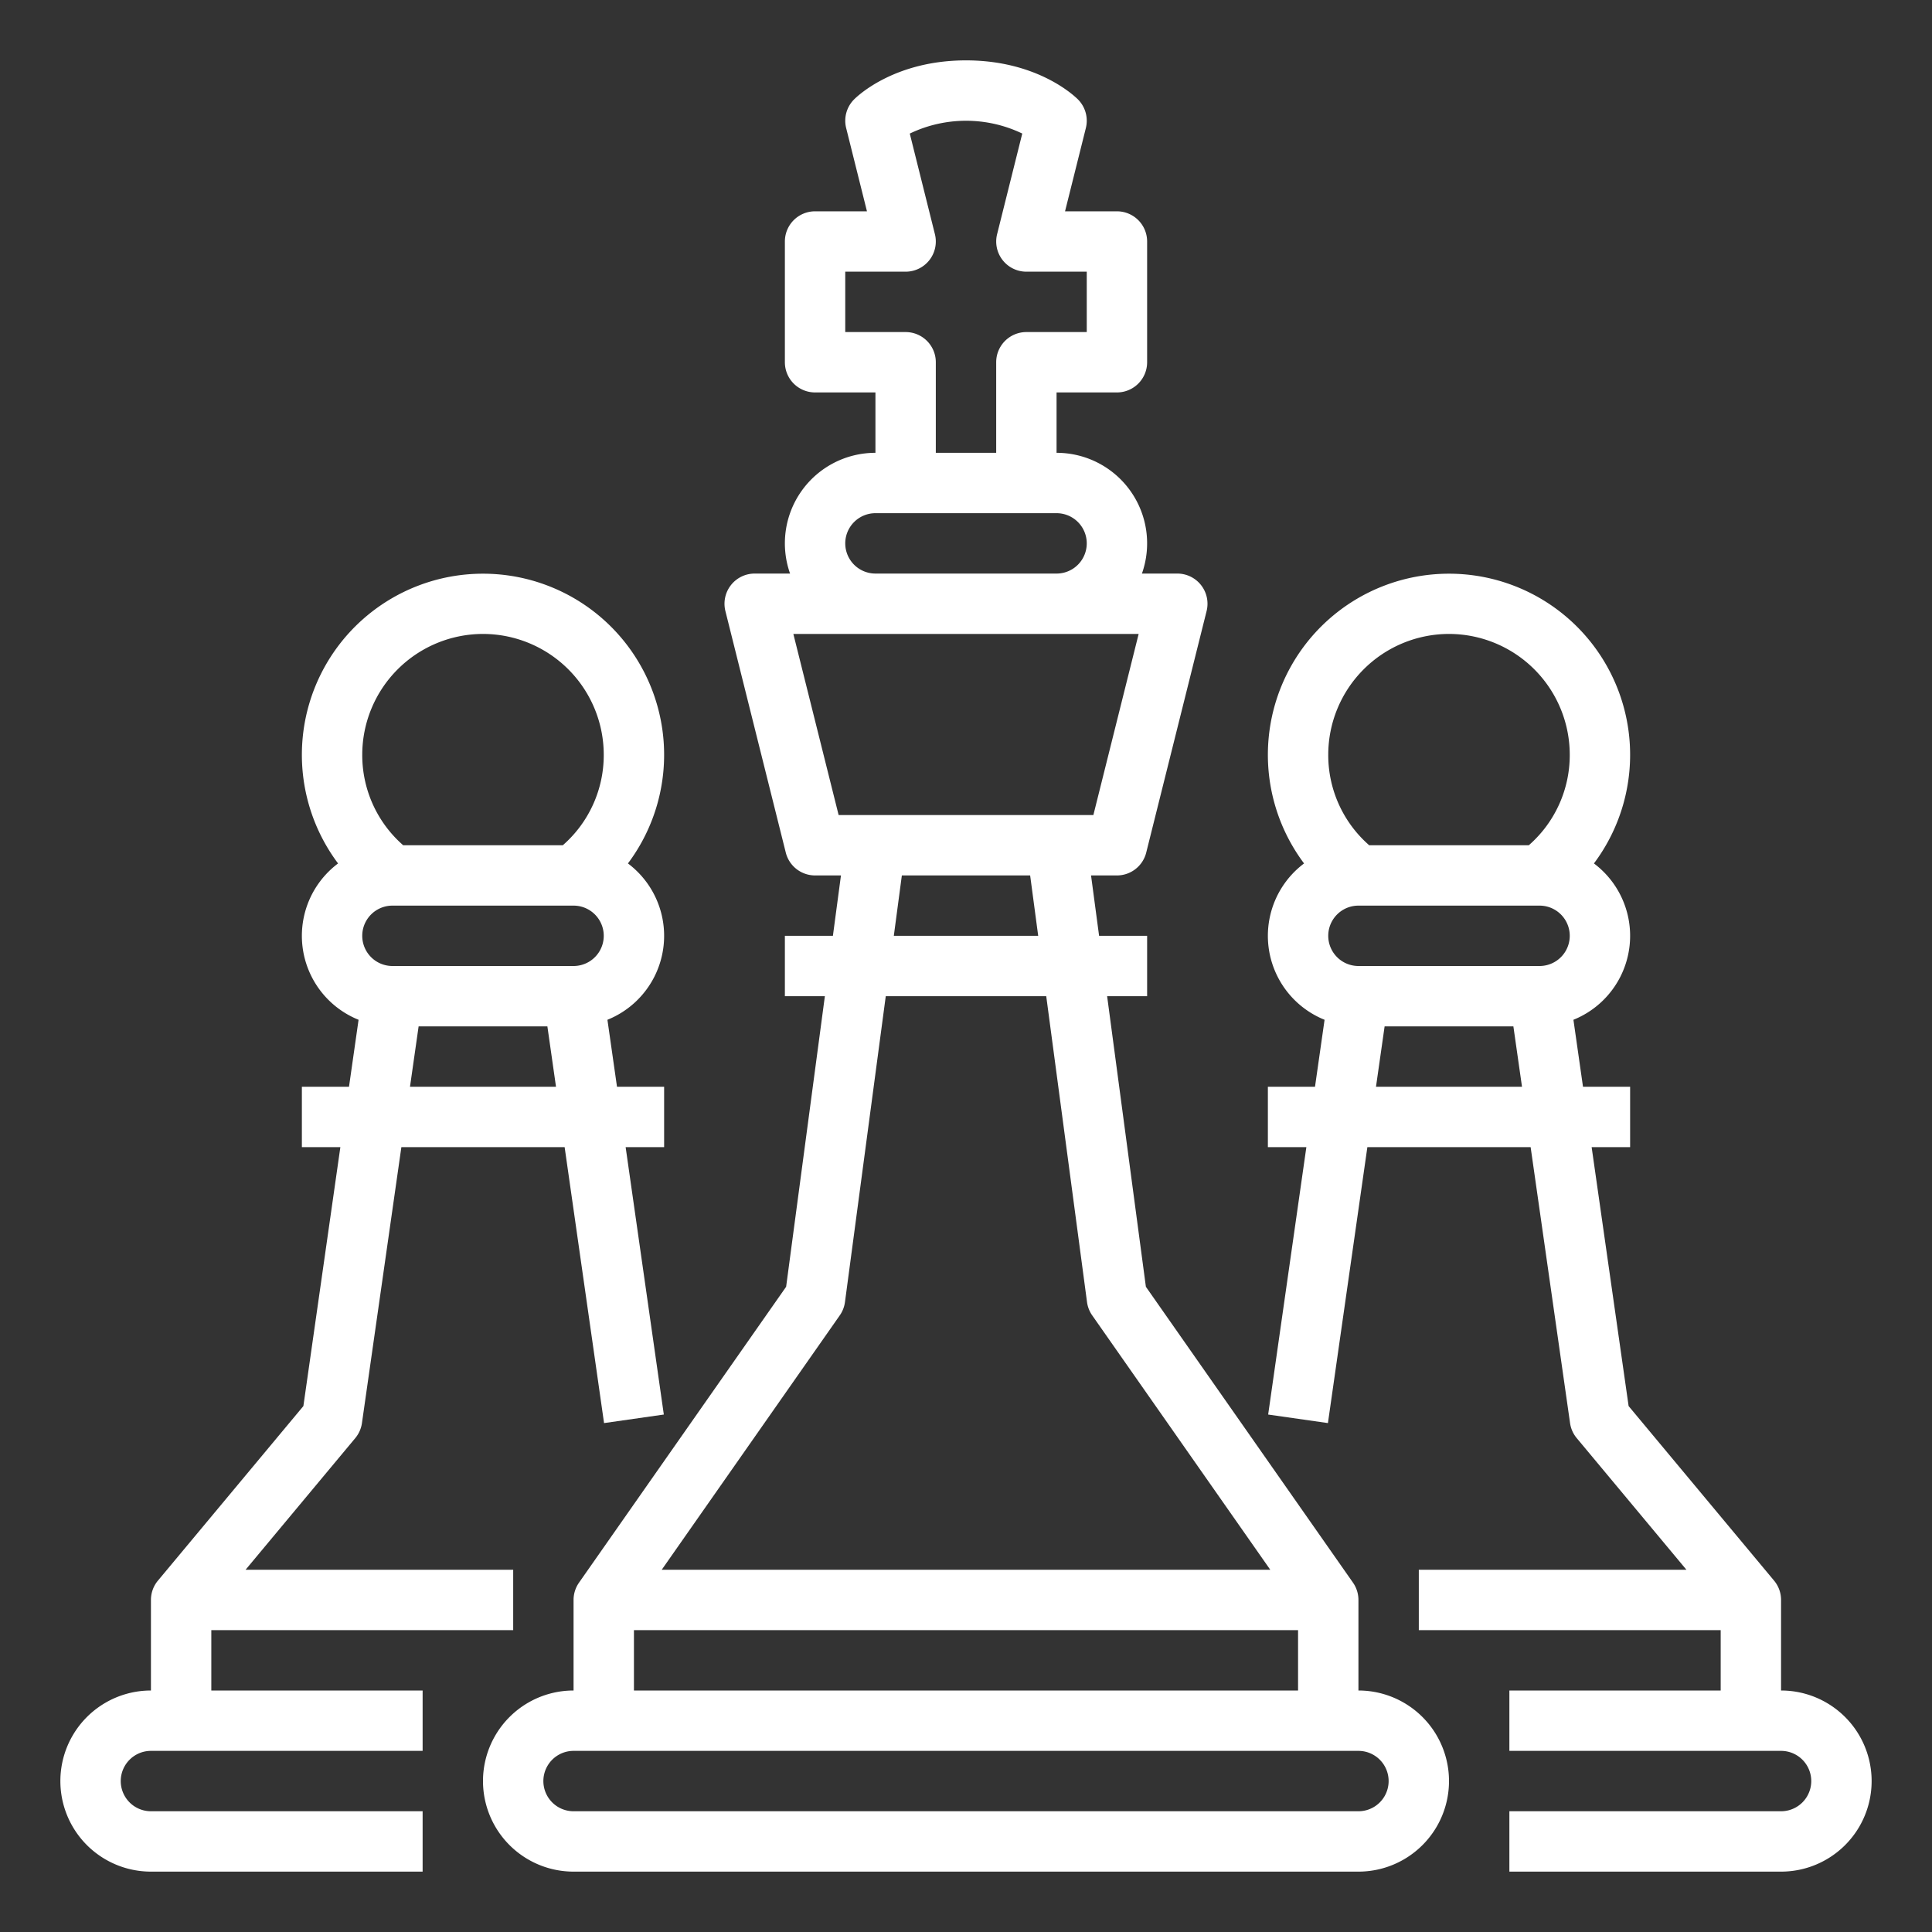 <?xml version="1.0"?>
<svg xmlns="http://www.w3.org/2000/svg" viewBox="0 0 512 512" width="512px" height="512px"><rect x="0" y="0" width="512" height="512" fill="#333333" stroke="none"/><g><g id="Outline"><path d="M360,448V424a8,8,0,0,0-1.446-4.588l-54.882-78.4L293.4,264H304V248H291.271l-2.134-16H296a8,8,0,0,0,7.761-6.06l16-64A8,8,0,0,0,312,152h-9.376A23.992,23.992,0,0,0,280,120V104h16a8,8,0,0,0,8-8V64a8,8,0,0,0-8-8H282.246l5.515-22.06a8,8,0,0,0-2.1-7.6C284.6,25.284,274.772,16,256,16s-28.6,9.284-29.657,10.343a8,8,0,0,0-2.1,7.6L229.754,56H216a8,8,0,0,0-8,8V96a8,8,0,0,0,8,8h16v16a23.992,23.992,0,0,0-22.624,32H200a8,8,0,0,0-7.761,9.94l16,64A8,8,0,0,0,216,232h6.863l-2.134,16H208v16h10.6l-10.268,77.01-54.882,78.4A8,8,0,0,0,152,424v24a24,24,0,0,0,0,48H360a24,24,0,0,0,0-48ZM240,88H224V72h16a8,8,0,0,0,7.761-9.94L241.1,35.4a34.43,34.43,0,0,1,29.81-.007l-6.667,26.67A8,8,0,0,0,272,72h16V88H272a8,8,0,0,0-8,8v24H248V96A8,8,0,0,0,240,88Zm-16,56a8.009,8.009,0,0,1,8-8h48a8,8,0,0,1,0,16H232A8.009,8.009,0,0,1,224,144Zm-13.754,24h91.508l-12,48H222.246ZM239,232H273l2.133,16H236.871Zm-16.45,116.588a8,8,0,0,0,1.376-3.53L234.737,264h42.526l10.807,81.058a8,8,0,0,0,1.376,3.53L336.635,416H175.365ZM168,432H344v16H168Zm192,48H152a8,8,0,0,1,0-16H360a8,8,0,0,1,0,16Z" data-original="#000000" class="active-path" data-old_color="#000000" fill="#FFFFFF"/><path d="M472,448V424a8,8,0,0,0-1.854-5.121L431.6,372.622,421.8,304H432V288H419.51l-2.536-17.747a23.983,23.983,0,0,0,5.436-41.432,48,48,0,1,0-76.82,0,23.983,23.983,0,0,0,5.436,41.432L348.49,288H336v16h10.2l-10.124,70.868,15.838,2.264L362.367,304h43.266l10.448,73.132a7.987,7.987,0,0,0,1.773,3.989L446.92,416H376v16h80v16H400v16h72a8,8,0,0,1,0,16H400v16h72a24,24,0,0,0,0-48ZM360,256a8,8,0,0,1,0-16h48a8,8,0,0,1,0,16Zm24-88a32.036,32.036,0,0,1,32,32,31.709,31.709,0,0,1-10.85,24h-42.3A31.709,31.709,0,0,1,352,200,32.036,32.036,0,0,1,384,168ZM364.653,288l2.285-16h34.124l2.285,16Z" data-original="#000000" class="active-path" data-old_color="#000000" fill="#FFFFFF"/><path d="M56,432h80V416H65.08l29.066-34.879a7.987,7.987,0,0,0,1.773-3.989L106.367,304h43.266l10.448,73.132,15.838-2.264L165.8,304H176V288H163.51l-2.536-17.747a23.983,23.983,0,0,0,5.436-41.432,48,48,0,1,0-76.82,0,23.983,23.983,0,0,0,5.436,41.432L92.49,288H80v16h10.2l-9.8,68.622L41.854,418.879A8,8,0,0,0,40,424v24a24,24,0,0,0,0,48h72V480H40a8,8,0,0,1,0-16h72V448H56Zm48-176a8,8,0,0,1,0-16h48a8,8,0,0,1,0,16Zm24-88a32.036,32.036,0,0,1,32,32,31.709,31.709,0,0,1-10.85,24h-42.3A31.709,31.709,0,0,1,96,200,32.036,32.036,0,0,1,128,168ZM110.938,272h34.124l2.285,16H108.653Z" data-original="#000000" class="active-path" data-old_color="#000000" fill="#FFFFFF"/></g></g> </svg>

